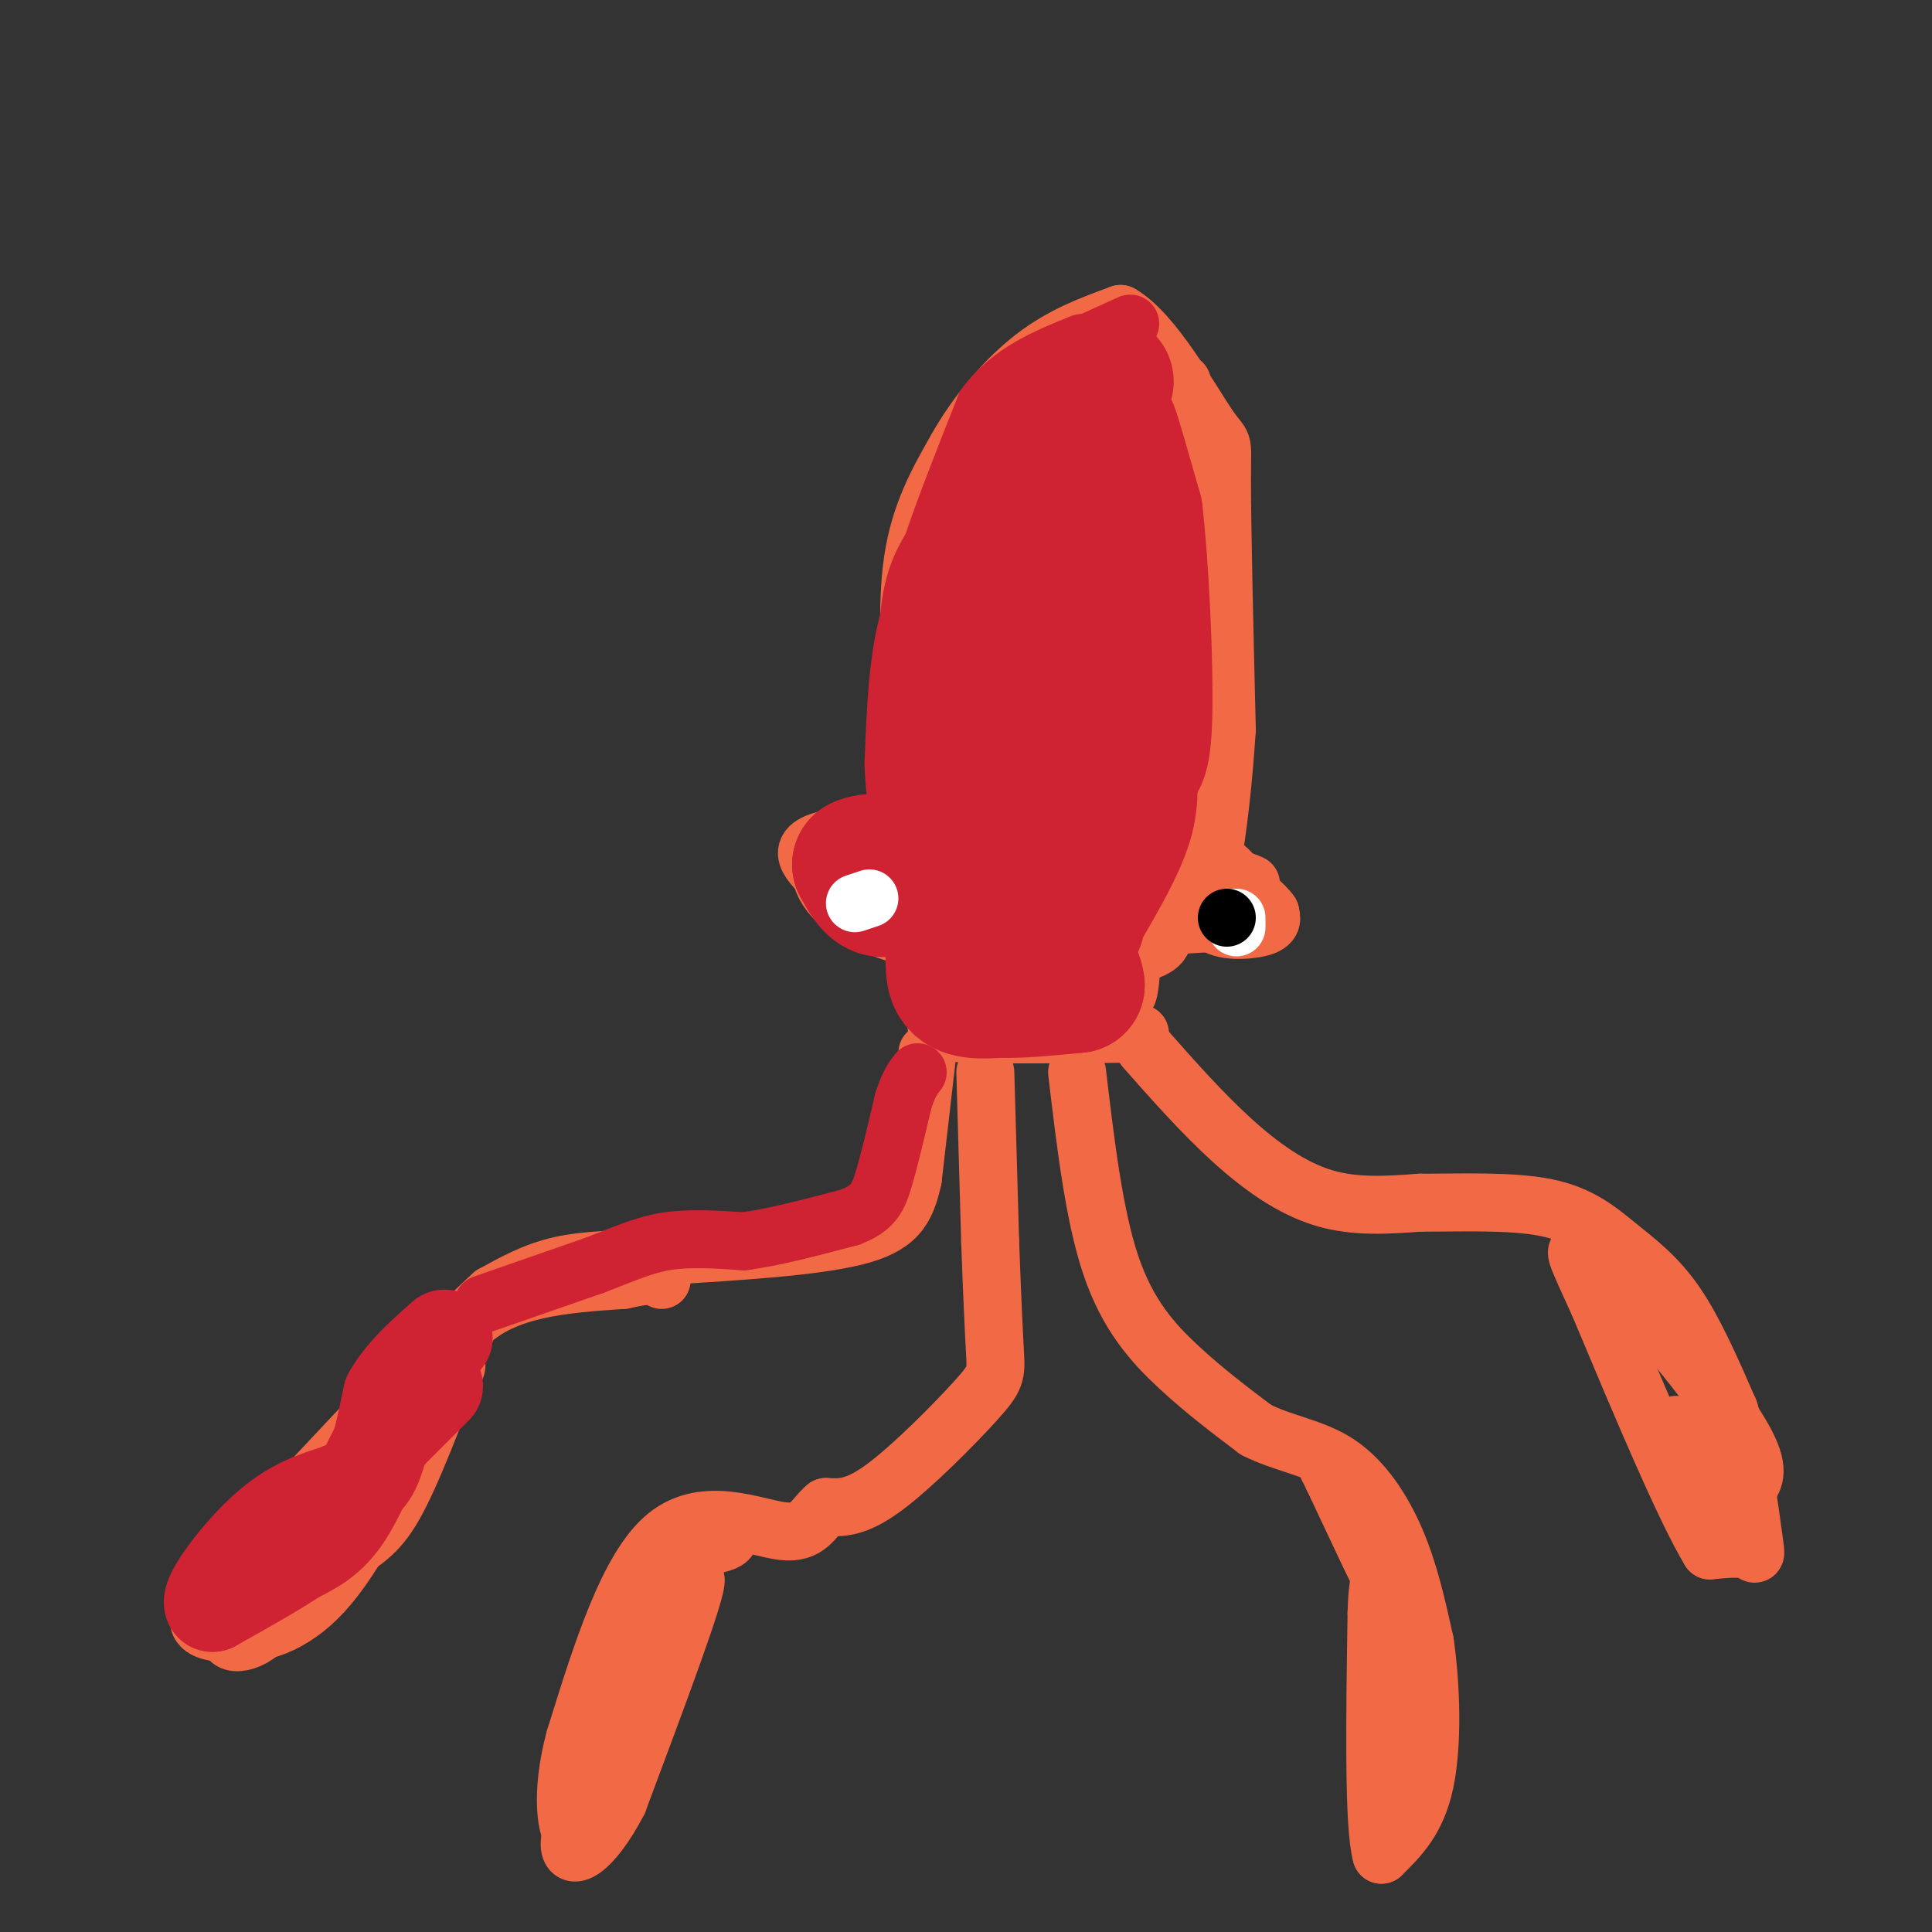 <svg viewBox='0 0 400 400' version='1.1' xmlns='http://www.w3.org/2000/svg' xmlns:xlink='http://www.w3.org/1999/xlink'><rect x="0" y="0" width="400" height="400" fill="#333333" stroke="none"/><g fill='none' stroke='rgb(242,105,70)' stroke-width='12' stroke-linecap='round' stroke-linejoin='round'><path d='M259,183c-2.024,-0.857 -4.048,-1.714 -6,0c-1.952,1.714 -3.833,6.000 -2,8c1.833,2.000 7.381,1.714 10,1c2.619,-0.714 2.310,-1.857 2,-3'/><path d='M263,189c-1.059,-1.683 -4.707,-4.389 -7,-7c-2.293,-2.611 -3.233,-5.126 -19,-7c-15.767,-1.874 -46.362,-3.107 -60,-2c-13.638,1.107 -10.319,4.553 -7,8'/><path d='M170,181c0.548,3.869 5.417,9.542 18,13c12.583,3.458 32.881,4.702 43,4c10.119,-0.702 10.060,-3.351 10,-6'/><path d='M241,192c5.733,-1.067 15.067,-0.733 6,-1c-9.067,-0.267 -36.533,-1.133 -64,-2'/><path d='M183,189c3.831,-0.309 45.408,-0.083 57,-2c11.592,-1.917 -6.802,-5.978 -18,-9c-11.198,-3.022 -15.199,-5.006 -21,-4c-5.801,1.006 -13.400,5.003 -21,9'/><path d='M180,183c4.583,1.929 26.542,2.250 34,0c7.458,-2.250 0.417,-7.071 -5,-9c-5.417,-1.929 -9.208,-0.964 -13,0'/><path d='M196,174c-3.311,0.089 -5.089,0.311 -6,-4c-0.911,-4.311 -0.956,-13.156 -1,-22'/><path d='M189,148c-0.556,-9.511 -1.444,-22.289 0,-32c1.444,-9.711 5.222,-16.356 9,-23'/><path d='M198,93c4.156,-7.400 10.044,-14.400 16,-19c5.956,-4.600 11.978,-6.800 18,-9'/><path d='M232,65c6.690,3.774 14.417,17.708 18,23c3.583,5.292 3.024,1.940 3,11c-0.024,9.060 0.488,30.530 1,52'/><path d='M254,151c-1.250,20.107 -4.875,44.375 -7,30c-2.125,-14.375 -2.750,-67.393 -3,-88c-0.250,-20.607 -0.125,-8.804 0,3'/><path d='M244,96c0.083,15.881 0.292,54.083 0,56c-0.292,1.917 -1.083,-32.452 -2,-38c-0.917,-5.548 -1.958,17.726 -3,41'/><path d='M239,155c-0.506,-12.576 -0.270,-64.515 -1,-53c-0.730,11.515 -2.427,86.485 -4,101c-1.573,14.515 -3.021,-31.424 -4,-49c-0.979,-17.576 -1.490,-6.788 -2,4'/><path d='M228,158c-0.986,11.317 -2.452,37.610 -2,28c0.452,-9.610 2.822,-55.122 0,-54c-2.822,1.122 -10.837,48.879 -14,53c-3.163,4.121 -1.475,-35.394 -1,-44c0.475,-8.606 -0.262,13.697 -1,36'/><path d='M210,177c-0.155,11.176 -0.043,21.117 0,12c0.043,-9.117 0.017,-37.291 0,-35c-0.017,2.291 -0.025,35.047 -3,33c-2.975,-2.047 -8.916,-38.897 -12,-38c-3.084,0.897 -3.310,39.542 -3,53c0.310,13.458 1.155,1.729 2,-10'/><path d='M194,192c1.111,-8.933 2.889,-26.267 3,-26c0.111,0.267 -1.444,18.133 -3,36'/><path d='M194,202c-0.393,7.714 0.125,9.000 0,10c-0.125,1.000 -0.893,1.714 6,2c6.893,0.286 21.446,0.143 36,0'/><path d='M236,214c-1.244,-0.400 -22.356,-1.400 -28,-2c-5.644,-0.600 4.178,-0.800 14,-1'/><path d='M222,211c4.250,-0.060 7.875,0.292 3,-1c-4.875,-1.292 -18.250,-4.226 -20,-6c-1.750,-1.774 8.125,-2.387 18,-3'/><path d='M223,201c1.378,-1.530 -4.177,-3.853 -7,-3c-2.823,0.853 -2.914,4.884 -3,-12c-0.086,-16.884 -0.167,-54.681 -1,-68c-0.833,-13.319 -2.416,-2.159 -4,9'/><path d='M208,127c-0.742,5.219 -0.597,13.766 -1,7c-0.403,-6.766 -1.356,-28.844 -2,-26c-0.644,2.844 -0.981,30.612 -1,34c-0.019,3.388 0.280,-17.603 0,-25c-0.280,-7.397 -1.140,-1.198 -2,5'/><path d='M202,122c-0.313,6.980 -0.094,21.931 -1,22c-0.906,0.069 -2.936,-14.744 -4,-21c-1.064,-6.256 -1.161,-3.955 -1,4c0.161,7.955 0.582,21.565 1,17c0.418,-4.565 0.834,-27.304 1,-35c0.166,-7.696 0.083,-0.348 0,7'/><path d='M198,116c-0.238,9.301 -0.834,29.055 0,33c0.834,3.945 3.099,-7.918 4,-6c0.901,1.918 0.437,17.617 5,16c4.563,-1.617 14.151,-20.551 19,-33c4.849,-12.449 4.957,-18.414 5,-20c0.043,-1.586 0.022,1.207 0,4'/><path d='M231,110c-0.284,6.845 -0.994,21.959 0,17c0.994,-4.959 3.691,-29.989 3,-37c-0.691,-7.011 -4.769,3.997 -6,5c-1.231,1.003 0.384,-7.998 2,-17'/><path d='M230,78c-2.178,5.533 -8.622,27.867 -7,31c1.622,3.133 11.311,-12.933 21,-29'/><path d='M244,80c2.512,-3.000 -1.708,4.000 -6,4c-4.292,0.000 -8.656,-7.000 -12,-2c-3.344,5.000 -5.670,22.000 -6,32c-0.330,10.000 1.335,13.000 3,16'/><path d='M223,130c1.214,-1.094 2.748,-11.829 2,-21c-0.748,-9.171 -3.778,-16.777 -6,-20c-2.222,-3.223 -3.635,-2.064 -7,1c-3.365,3.064 -8.683,8.032 -14,13'/><path d='M198,103c4.267,-5.178 21.933,-24.622 27,-27c5.067,-2.378 -2.467,12.311 -10,27'/><path d='M215,103c-1.036,5.500 1.375,5.750 1,13c-0.375,7.250 -3.536,21.500 -6,26c-2.464,4.500 -4.232,-0.750 -6,-6'/><path d='M192,218c0.000,0.000 -3.000,26.000 -3,26'/><path d='M189,244c-1.400,6.533 -3.400,9.867 -12,12c-8.600,2.133 -23.800,3.067 -39,4'/><path d='M138,260c-10.333,0.800 -16.667,0.800 -22,2c-5.333,1.200 -9.667,3.600 -14,6'/><path d='M102,268c-10.833,9.833 -30.917,31.417 -51,53'/><path d='M51,321c-10.378,11.756 -10.822,14.644 -9,16c1.822,1.356 5.911,1.178 10,1'/><path d='M52,338c3.357,-0.345 6.750,-1.708 10,-4c3.250,-2.292 6.357,-5.512 10,-11c3.643,-5.488 7.821,-13.244 12,-21'/><path d='M84,302c4.178,-7.356 8.622,-15.244 10,-18c1.378,-2.756 -0.311,-0.378 -2,2'/><path d='M92,286c-5.067,4.978 -16.733,16.422 -24,26c-7.267,9.578 -10.133,17.289 -13,25'/><path d='M55,337c-4.600,4.556 -9.600,3.444 -7,0c2.600,-3.444 12.800,-9.222 23,-15'/><path d='M71,322c5.622,-3.667 8.178,-5.333 12,-13c3.822,-7.667 8.911,-21.333 14,-35'/><path d='M97,274c7.667,-7.333 19.833,-8.167 32,-9'/><path d='M129,265c6.667,-1.500 7.333,-0.750 8,0'/><path d='M204,222c0.000,0.000 1.000,35.000 1,35'/><path d='M205,257c0.359,10.292 0.756,18.522 1,23c0.244,4.478 0.335,5.206 -4,10c-4.335,4.794 -13.096,13.656 -19,18c-5.904,4.344 -8.952,4.172 -12,4'/><path d='M171,312c-2.690,2.190 -3.417,5.667 -9,5c-5.583,-0.667 -16.024,-5.476 -24,1c-7.976,6.476 -13.488,24.238 -19,42'/><path d='M119,360c-3.178,11.689 -1.622,19.911 0,20c1.622,0.089 3.311,-7.956 5,-16'/><path d='M124,364c4.167,-8.833 12.083,-22.917 20,-37'/><path d='M144,327c0.667,1.500 -7.667,23.750 -16,46'/><path d='M128,373c-5.333,10.356 -10.667,13.244 -10,8c0.667,-5.244 7.333,-18.622 14,-32'/><path d='M132,349c4.500,-10.167 8.750,-19.583 13,-29'/><path d='M145,320c3.533,-5.044 5.867,-3.156 6,-2c0.133,1.156 -1.933,1.578 -4,2'/><path d='M223,222c1.756,14.844 3.511,29.689 7,40c3.489,10.311 8.711,16.089 14,21c5.289,4.911 10.644,8.956 16,13'/><path d='M260,296c5.679,2.893 11.875,3.625 17,7c5.125,3.375 9.179,9.393 12,16c2.821,6.607 4.411,13.804 6,21'/><path d='M295,340c1.333,9.044 1.667,21.156 0,29c-1.667,7.844 -5.333,11.422 -9,15'/><path d='M286,384c-1.667,-5.833 -1.333,-27.917 -1,-50'/><path d='M285,334c0.244,-8.933 1.356,-6.267 0,-9c-1.356,-2.733 -5.178,-10.867 -9,-19'/><path d='M276,306c-1.667,-3.500 -1.333,-2.750 -1,-2'/><path d='M237,217c5.933,6.711 11.867,13.422 18,19c6.133,5.578 12.467,10.022 19,12c6.533,1.978 13.267,1.489 20,1'/><path d='M294,249c8.230,0.018 18.804,-0.439 26,1c7.196,1.439 11.014,4.772 15,8c3.986,3.228 8.139,6.351 12,12c3.861,5.649 7.431,13.825 11,22'/><path d='M358,292c2.798,9.107 4.292,20.875 5,26c0.708,5.125 0.631,3.607 -1,3c-1.631,-0.607 -4.815,-0.304 -8,0'/><path d='M354,321c-5.167,-8.500 -14.083,-29.750 -23,-51'/><path d='M331,270c-4.911,-10.778 -5.689,-12.222 -3,-10c2.689,2.222 8.844,8.111 15,14'/><path d='M343,274c6.289,7.067 14.511,17.733 18,24c3.489,6.267 2.244,8.133 1,10'/><path d='M362,308c-0.155,2.845 -1.042,4.958 -2,3c-0.958,-1.958 -1.988,-7.988 -4,-11c-2.012,-3.012 -5.006,-3.006 -8,-3'/><path d='M348,297c-1.500,-0.833 -1.250,-1.417 -1,-2'/></g>
<g fill='none' stroke='rgb(207,34,51)' stroke-width='12' stroke-linecap='round' stroke-linejoin='round'><path d='M234,67c0.000,0.000 -11.000,5.000 -11,5'/><path d='M223,72c-3.833,3.000 -7.917,8.000 -12,13'/><path d='M211,85c-4.167,6.333 -8.583,15.667 -13,25'/><path d='M198,110c-2.833,10.167 -3.417,23.083 -4,36'/><path d='M194,146c-1.167,9.000 -2.083,13.500 -3,18'/><path d='M191,164c-1.356,-3.467 -3.244,-21.133 -3,-32c0.244,-10.867 2.622,-14.933 5,-19'/><path d='M193,113c2.667,-8.000 6.833,-18.500 11,-29'/><path d='M204,84c5.167,-7.000 12.583,-10.000 20,-13'/></g>
<g fill='none' stroke='rgb(207,34,51)' stroke-width='28' stroke-linecap='round' stroke-linejoin='round'><path d='M229,79c-7.000,4.667 -14.000,9.333 -18,15c-4.000,5.667 -5.000,12.333 -6,19'/><path d='M205,113c-2.800,5.489 -6.800,9.711 -9,17c-2.200,7.289 -2.600,17.644 -3,28'/><path d='M193,158c0.167,7.833 2.083,13.417 4,19'/><path d='M197,177c0.756,4.289 0.644,5.511 -1,6c-1.644,0.489 -4.822,0.244 -8,0'/><path d='M188,183c-2.400,0.444 -4.400,1.556 -6,1c-1.600,-0.556 -2.800,-2.778 -4,-5'/><path d='M178,179c1.733,-1.044 8.067,-1.156 12,1c3.933,2.156 5.467,6.578 7,11'/><path d='M197,191c0.911,4.289 -0.311,9.511 1,12c1.311,2.489 5.156,2.244 9,2'/><path d='M207,205c4.167,0.167 10.083,-0.417 16,-1'/><path d='M223,204c-0.178,-4.111 -8.622,-13.889 -12,-23c-3.378,-9.111 -1.689,-17.556 0,-26'/><path d='M211,155c-0.222,-6.222 -0.778,-8.778 2,-17c2.778,-8.222 8.889,-22.111 15,-36'/><path d='M228,102c2.556,-9.244 1.444,-14.356 2,-13c0.556,1.356 2.778,9.178 5,17'/><path d='M235,106c1.356,11.533 2.244,31.867 2,42c-0.244,10.133 -1.622,10.067 -3,10'/><path d='M234,158c-0.289,3.422 0.489,6.978 -1,12c-1.489,5.022 -5.244,11.511 -9,18'/><path d='M224,188c-1.667,3.500 -1.333,3.250 -1,3'/></g>
<g fill='none' stroke='rgb(207,34,51)' stroke-width='20' stroke-linecap='round' stroke-linejoin='round'><path d='M90,287c0.000,0.000 -10.000,10.000 -10,10'/><path d='M80,297c-3.111,4.978 -5.889,12.422 -9,17c-3.111,4.578 -6.556,6.289 -10,8'/><path d='M61,322c-4.500,3.000 -10.750,6.500 -17,10'/><path d='M44,332c-0.867,-1.422 5.467,-9.978 11,-15c5.533,-5.022 10.267,-6.511 15,-8'/><path d='M70,309c3.711,-1.689 5.489,-1.911 7,-5c1.511,-3.089 2.756,-9.044 4,-15'/><path d='M81,289c2.500,-4.500 6.750,-8.250 11,-12'/></g>
<g fill='none' stroke='rgb(207,34,51)' stroke-width='12' stroke-linecap='round' stroke-linejoin='round'><path d='M100,270c0.000,0.000 23.000,-8.000 23,-8'/><path d='M123,262c6.200,-2.356 10.200,-4.244 15,-5c4.800,-0.756 10.400,-0.378 16,0'/><path d='M154,257c6.333,-0.833 14.167,-2.917 22,-5'/><path d='M176,252c4.800,-1.844 5.800,-3.956 7,-8c1.200,-4.044 2.600,-10.022 4,-16'/><path d='M187,228c1.167,-3.667 2.083,-4.833 3,-6'/></g>
<g fill='none' stroke='rgb(255,255,255)' stroke-width='12' stroke-linecap='round' stroke-linejoin='round'><path d='M256,192c0.000,0.000 0.000,0.000 0,0'/><path d='M256,190c0.000,0.000 0.000,1.000 0,1'/><path d='M180,186c0.000,0.000 -3.000,1.000 -3,1'/></g>
<g fill='none' stroke='rgb(0,0,0)' stroke-width='12' stroke-linecap='round' stroke-linejoin='round'><path d='M254,190c0.000,0.000 0.000,0.000 0,0'/></g>
</svg>
